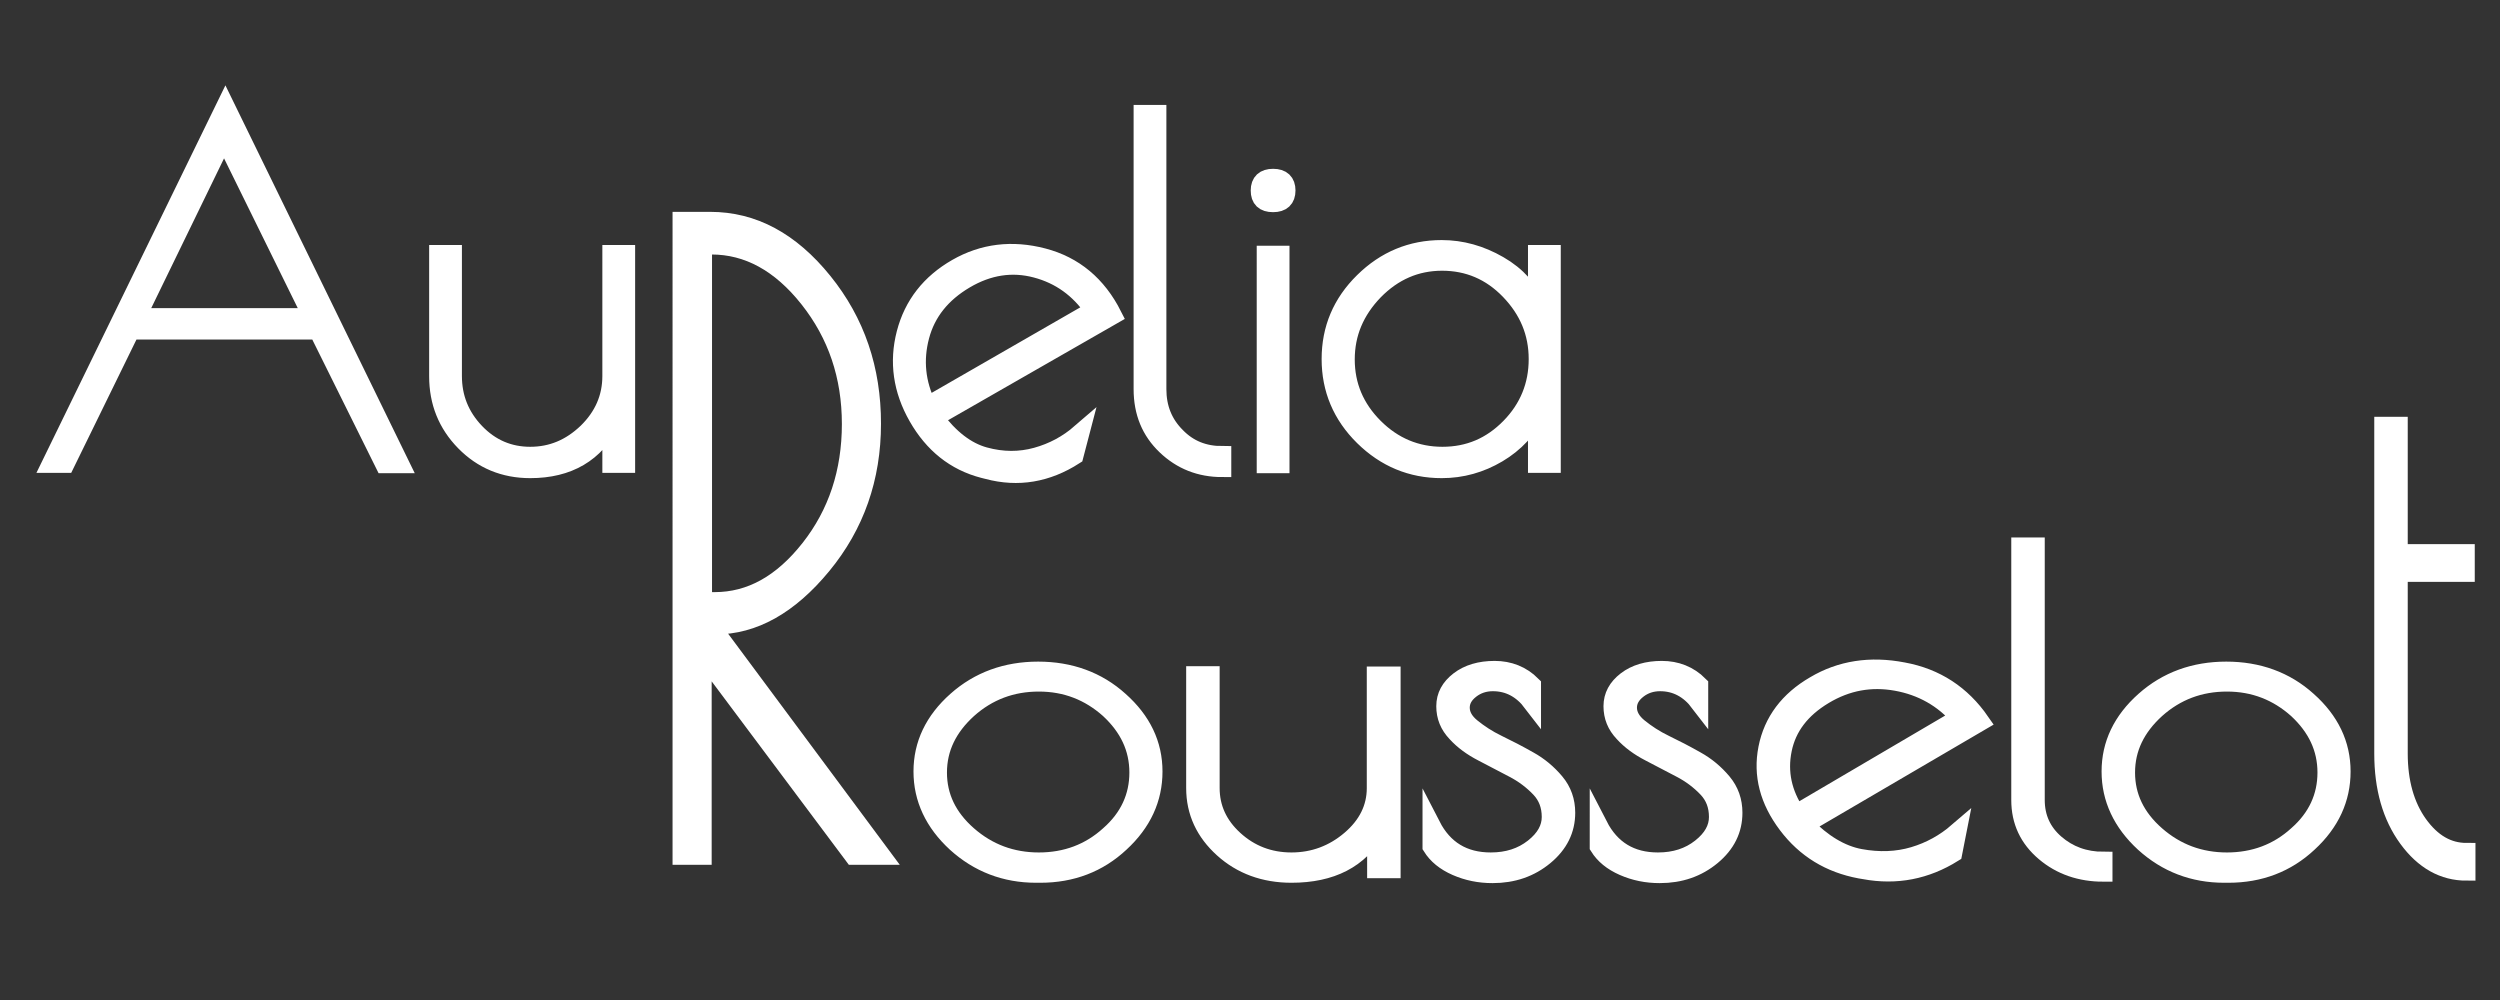 <svg xmlns="http://www.w3.org/2000/svg" xmlns:xlink="http://www.w3.org/1999/xlink" id="Capa_1" x="0px" y="0px" viewBox="0 0 70.87 28.35" style="enable-background:new 0 0 70.87 28.35;" xml:space="preserve"><rect x="0" y="0" width="70.87" height="28.35" fill="#333333" stroke="none"/><style type="text/css">	.st0{fill:#FFFFFF;stroke:#FFFFFF;stroke-width:0.509;stroke-miterlimit:10;}</style><g>	<path class="st0" d="M6.39,3l4.96,10.16h-0.46L9.01,9.37h-5.3l-1.85,3.78H1.44L6.39,3z M6.35,3.91L3.88,8.99h4.97L6.35,3.91z"></path>	<path class="st0" d="M17.33,7.2h0.42v5.95h-0.42v-1.2c-0.45,0.9-1.22,1.35-2.3,1.35c-0.74,0-1.36-0.26-1.86-0.77  c-0.5-0.51-0.75-1.13-0.75-1.86V7.2h0.42v3.46c0,0.61,0.21,1.14,0.64,1.59s0.95,0.67,1.55,0.67c0.61,0,1.14-0.22,1.61-0.67  c0.46-0.45,0.69-0.98,0.69-1.59V7.2z"></path>	<path class="st0" d="M28,13.33l-0.12-0.03c-0.81-0.21-1.43-0.71-1.87-1.48c-0.44-0.77-0.55-1.56-0.34-2.37  c0.21-0.81,0.7-1.43,1.45-1.86c0.75-0.43,1.57-0.53,2.45-0.3c0.88,0.23,1.54,0.78,1.98,1.65l-5.06,2.9  c0.44,0.59,0.91,0.95,1.42,1.09c0.51,0.14,1,0.14,1.47,0.01s0.88-0.35,1.25-0.67l-0.17,0.65C29.68,13.42,28.86,13.56,28,13.33z   M29.37,7.62c-0.68-0.18-1.35-0.08-2.01,0.31c-0.66,0.39-1.09,0.92-1.27,1.6c-0.18,0.68-0.11,1.34,0.2,1.97L31,8.79  C30.59,8.19,30.05,7.8,29.37,7.62z"></path>	<path class="st0" d="M34.65,12.9v0.37c-0.63,0-1.16-0.21-1.6-0.63c-0.44-0.42-0.66-0.95-0.66-1.61v-7.8h0.42v7.8  c0,0.54,0.18,0.98,0.54,1.34C33.7,12.73,34.13,12.9,34.65,12.9z"></path>	<path class="st0" d="M36.09,5.76c-0.26,0-0.38-0.12-0.38-0.36c0-0.24,0.13-0.36,0.38-0.36s0.38,0.12,0.38,0.36  C36.47,5.64,36.34,5.76,36.09,5.76z M36.3,7.22v5.94h-0.42V7.22H36.3z"></path>	<path class="st0" d="M43.99,7.2v5.95h-0.42v-1.48c-0.25,0.5-0.62,0.9-1.11,1.19c-0.49,0.29-1.02,0.44-1.59,0.44  c-0.86,0-1.6-0.31-2.22-0.92s-0.93-1.35-0.93-2.2c0-0.86,0.31-1.59,0.93-2.2c0.62-0.61,1.36-0.92,2.22-0.92  c0.56,0,1.1,0.15,1.62,0.45c0.52,0.3,0.87,0.7,1.08,1.19V7.2H43.99z M38.15,10.19c0,0.74,0.27,1.38,0.81,1.92  c0.54,0.54,1.19,0.81,1.93,0.81c0.75,0,1.38-0.27,1.91-0.81c0.53-0.54,0.79-1.19,0.79-1.93c0-0.75-0.27-1.39-0.8-1.94  c-0.53-0.55-1.17-0.82-1.91-0.82c-0.74,0-1.38,0.28-1.92,0.83C38.42,8.81,38.15,9.45,38.15,10.19z"></path></g><g>	<path class="st0" d="M19.32,6.26h0.81c1.22,0,2.28,0.57,3.21,1.72s1.38,2.49,1.38,4.03c0,1.54-0.47,2.88-1.41,4.02  s-1.95,1.7-3.03,1.7h-0.13L25,24.26h-0.81l-4.27-5.71v5.71h-0.6V6.26z M19.92,17.04h0.34c1.02,0,1.91-0.5,2.69-1.49  c0.78-0.99,1.17-2.17,1.17-3.53s-0.4-2.54-1.2-3.55c-0.8-1.01-1.72-1.51-2.75-1.51h-0.24V17.04z"></path>	<path class="st0" d="M27.1,23.9c-0.63-0.58-0.95-1.26-0.95-2.03c0-0.77,0.32-1.44,0.96-2.01c0.64-0.57,1.42-0.85,2.32-0.85  c0.9,0,1.68,0.28,2.31,0.85c0.64,0.57,0.96,1.24,0.96,2.01s-0.31,1.45-0.94,2.03c-0.62,0.58-1.38,0.87-2.27,0.87h-0.12  C28.5,24.77,27.74,24.48,27.1,23.9z M32.27,21.9c0-0.69-0.28-1.28-0.83-1.79c-0.56-0.5-1.22-0.76-1.99-0.76  c-0.77,0-1.44,0.25-2.01,0.76c-0.56,0.51-0.85,1.1-0.85,1.79c0,0.68,0.28,1.27,0.85,1.77c0.57,0.5,1.24,0.75,2.01,0.75  s1.44-0.25,1.99-0.75C32,23.18,32.27,22.58,32.27,21.9z"></path>	<path class="st0" d="M39.01,19.15h0.44v5.49h-0.44v-1.11c-0.47,0.83-1.27,1.24-2.4,1.24c-0.77,0-1.42-0.24-1.94-0.71  c-0.52-0.47-0.79-1.04-0.79-1.72v-3.2h0.44v3.2c0,0.56,0.22,1.05,0.67,1.46c0.45,0.41,0.99,0.62,1.62,0.62  c0.63,0,1.19-0.21,1.67-0.62c0.48-0.41,0.72-0.9,0.72-1.46V19.15z"></path>	<path class="st0" d="M42.32,19.34c-0.24,0-0.45,0.07-0.63,0.21s-0.28,0.31-0.28,0.51c0,0.2,0.1,0.39,0.31,0.56  c0.21,0.17,0.45,0.33,0.74,0.47c0.29,0.14,0.58,0.29,0.88,0.46c0.29,0.16,0.54,0.37,0.75,0.62c0.21,0.25,0.31,0.54,0.31,0.87  c0,0.48-0.2,0.89-0.61,1.23c-0.41,0.34-0.9,0.51-1.48,0.51c-0.37,0-0.71-0.07-1.03-0.21c-0.32-0.14-0.55-0.33-0.7-0.57V23.4  c0.35,0.68,0.91,1.02,1.68,1.02c0.48,0,0.88-0.13,1.21-0.39c0.33-0.26,0.49-0.55,0.49-0.87s-0.1-0.59-0.31-0.81  c-0.21-0.22-0.46-0.41-0.75-0.56c-0.29-0.15-0.59-0.31-0.88-0.46c-0.29-0.15-0.54-0.33-0.74-0.55c-0.21-0.22-0.31-0.47-0.31-0.76  c0-0.29,0.13-0.53,0.39-0.73c0.26-0.2,0.6-0.3,1.01-0.3c0.41,0,0.77,0.14,1.06,0.43v0.5C43.14,19.54,42.77,19.34,42.32,19.34z"></path>	<path class="st0" d="M47.06,19.34c-0.24,0-0.45,0.07-0.63,0.21c-0.18,0.14-0.28,0.31-0.28,0.51c0,0.2,0.1,0.39,0.31,0.56  c0.21,0.17,0.45,0.33,0.74,0.47c0.29,0.14,0.58,0.29,0.88,0.46c0.29,0.16,0.54,0.37,0.75,0.62c0.21,0.25,0.31,0.54,0.31,0.87  c0,0.48-0.2,0.89-0.61,1.23c-0.41,0.34-0.9,0.51-1.48,0.51c-0.37,0-0.71-0.07-1.03-0.21c-0.32-0.14-0.55-0.33-0.7-0.57V23.4  c0.35,0.68,0.91,1.02,1.68,1.02c0.48,0,0.88-0.13,1.21-0.39c0.33-0.26,0.49-0.55,0.49-0.87s-0.1-0.59-0.31-0.81  c-0.21-0.22-0.46-0.41-0.75-0.56c-0.29-0.15-0.59-0.31-0.88-0.46c-0.29-0.15-0.54-0.33-0.74-0.55c-0.21-0.22-0.31-0.47-0.31-0.76  c0-0.29,0.13-0.53,0.39-0.73s0.6-0.3,1.01-0.3c0.41,0,0.77,0.14,1.06,0.43v0.5C47.88,19.54,47.51,19.34,47.06,19.34z"></path>	<path class="st0" d="M52.85,24.67l-0.12-0.02c-0.86-0.16-1.55-0.58-2.07-1.27c-0.52-0.69-0.71-1.41-0.56-2.17  c0.15-0.76,0.6-1.36,1.34-1.79c0.74-0.44,1.58-0.57,2.51-0.39c0.93,0.17,1.66,0.65,2.2,1.43l-4.99,2.92  c0.5,0.52,1.03,0.84,1.57,0.94c0.54,0.1,1.05,0.08,1.52-0.06s0.88-0.37,1.24-0.68l-0.12,0.61C54.6,24.67,53.76,24.84,52.85,24.67z   M53.76,19.33c-0.72-0.13-1.4-0.01-2.05,0.38c-0.65,0.39-1.04,0.9-1.17,1.54c-0.13,0.64,0,1.24,0.38,1.81l4.63-2.72  C55.08,19.8,54.48,19.46,53.76,19.33z"></path>	<path class="st0" d="M59.63,24.4v0.34c-0.65,0-1.21-0.19-1.67-0.58c-0.46-0.39-0.69-0.88-0.69-1.48v-7.19h0.44v7.19  c0,0.5,0.19,0.91,0.56,1.23S59.09,24.4,59.63,24.4z"></path>	<path class="st0" d="M60.78,23.9c-0.63-0.58-0.95-1.26-0.95-2.03c0-0.77,0.32-1.44,0.96-2.01c0.64-0.57,1.42-0.85,2.32-0.85  c0.9,0,1.68,0.28,2.31,0.85c0.64,0.57,0.96,1.24,0.96,2.01s-0.31,1.45-0.94,2.03c-0.62,0.58-1.38,0.87-2.27,0.87h-0.12  C62.18,24.77,61.42,24.48,60.78,23.9z M65.95,21.9c0-0.69-0.28-1.28-0.83-1.79c-0.56-0.5-1.22-0.76-1.99-0.76  c-0.77,0-1.44,0.25-2.01,0.76c-0.56,0.51-0.85,1.1-0.85,1.79c0,0.68,0.28,1.27,0.85,1.77c0.57,0.5,1.24,0.75,2.01,0.75  s1.44-0.25,1.99-0.75C65.68,23.18,65.95,22.58,65.95,21.9z"></path>	<path class="st0" d="M69.92,24.15v0.56c-0.65,0-1.21-0.31-1.67-0.94c-0.46-0.63-0.69-1.43-0.69-2.41v-9.29H68v3.61h1.9v0.56H68  v5.12c0,0.81,0.19,1.48,0.56,2C68.94,23.89,69.39,24.15,69.92,24.15z"></path></g><g></g><g></g><g></g><g></g><g></g><g></g></svg>